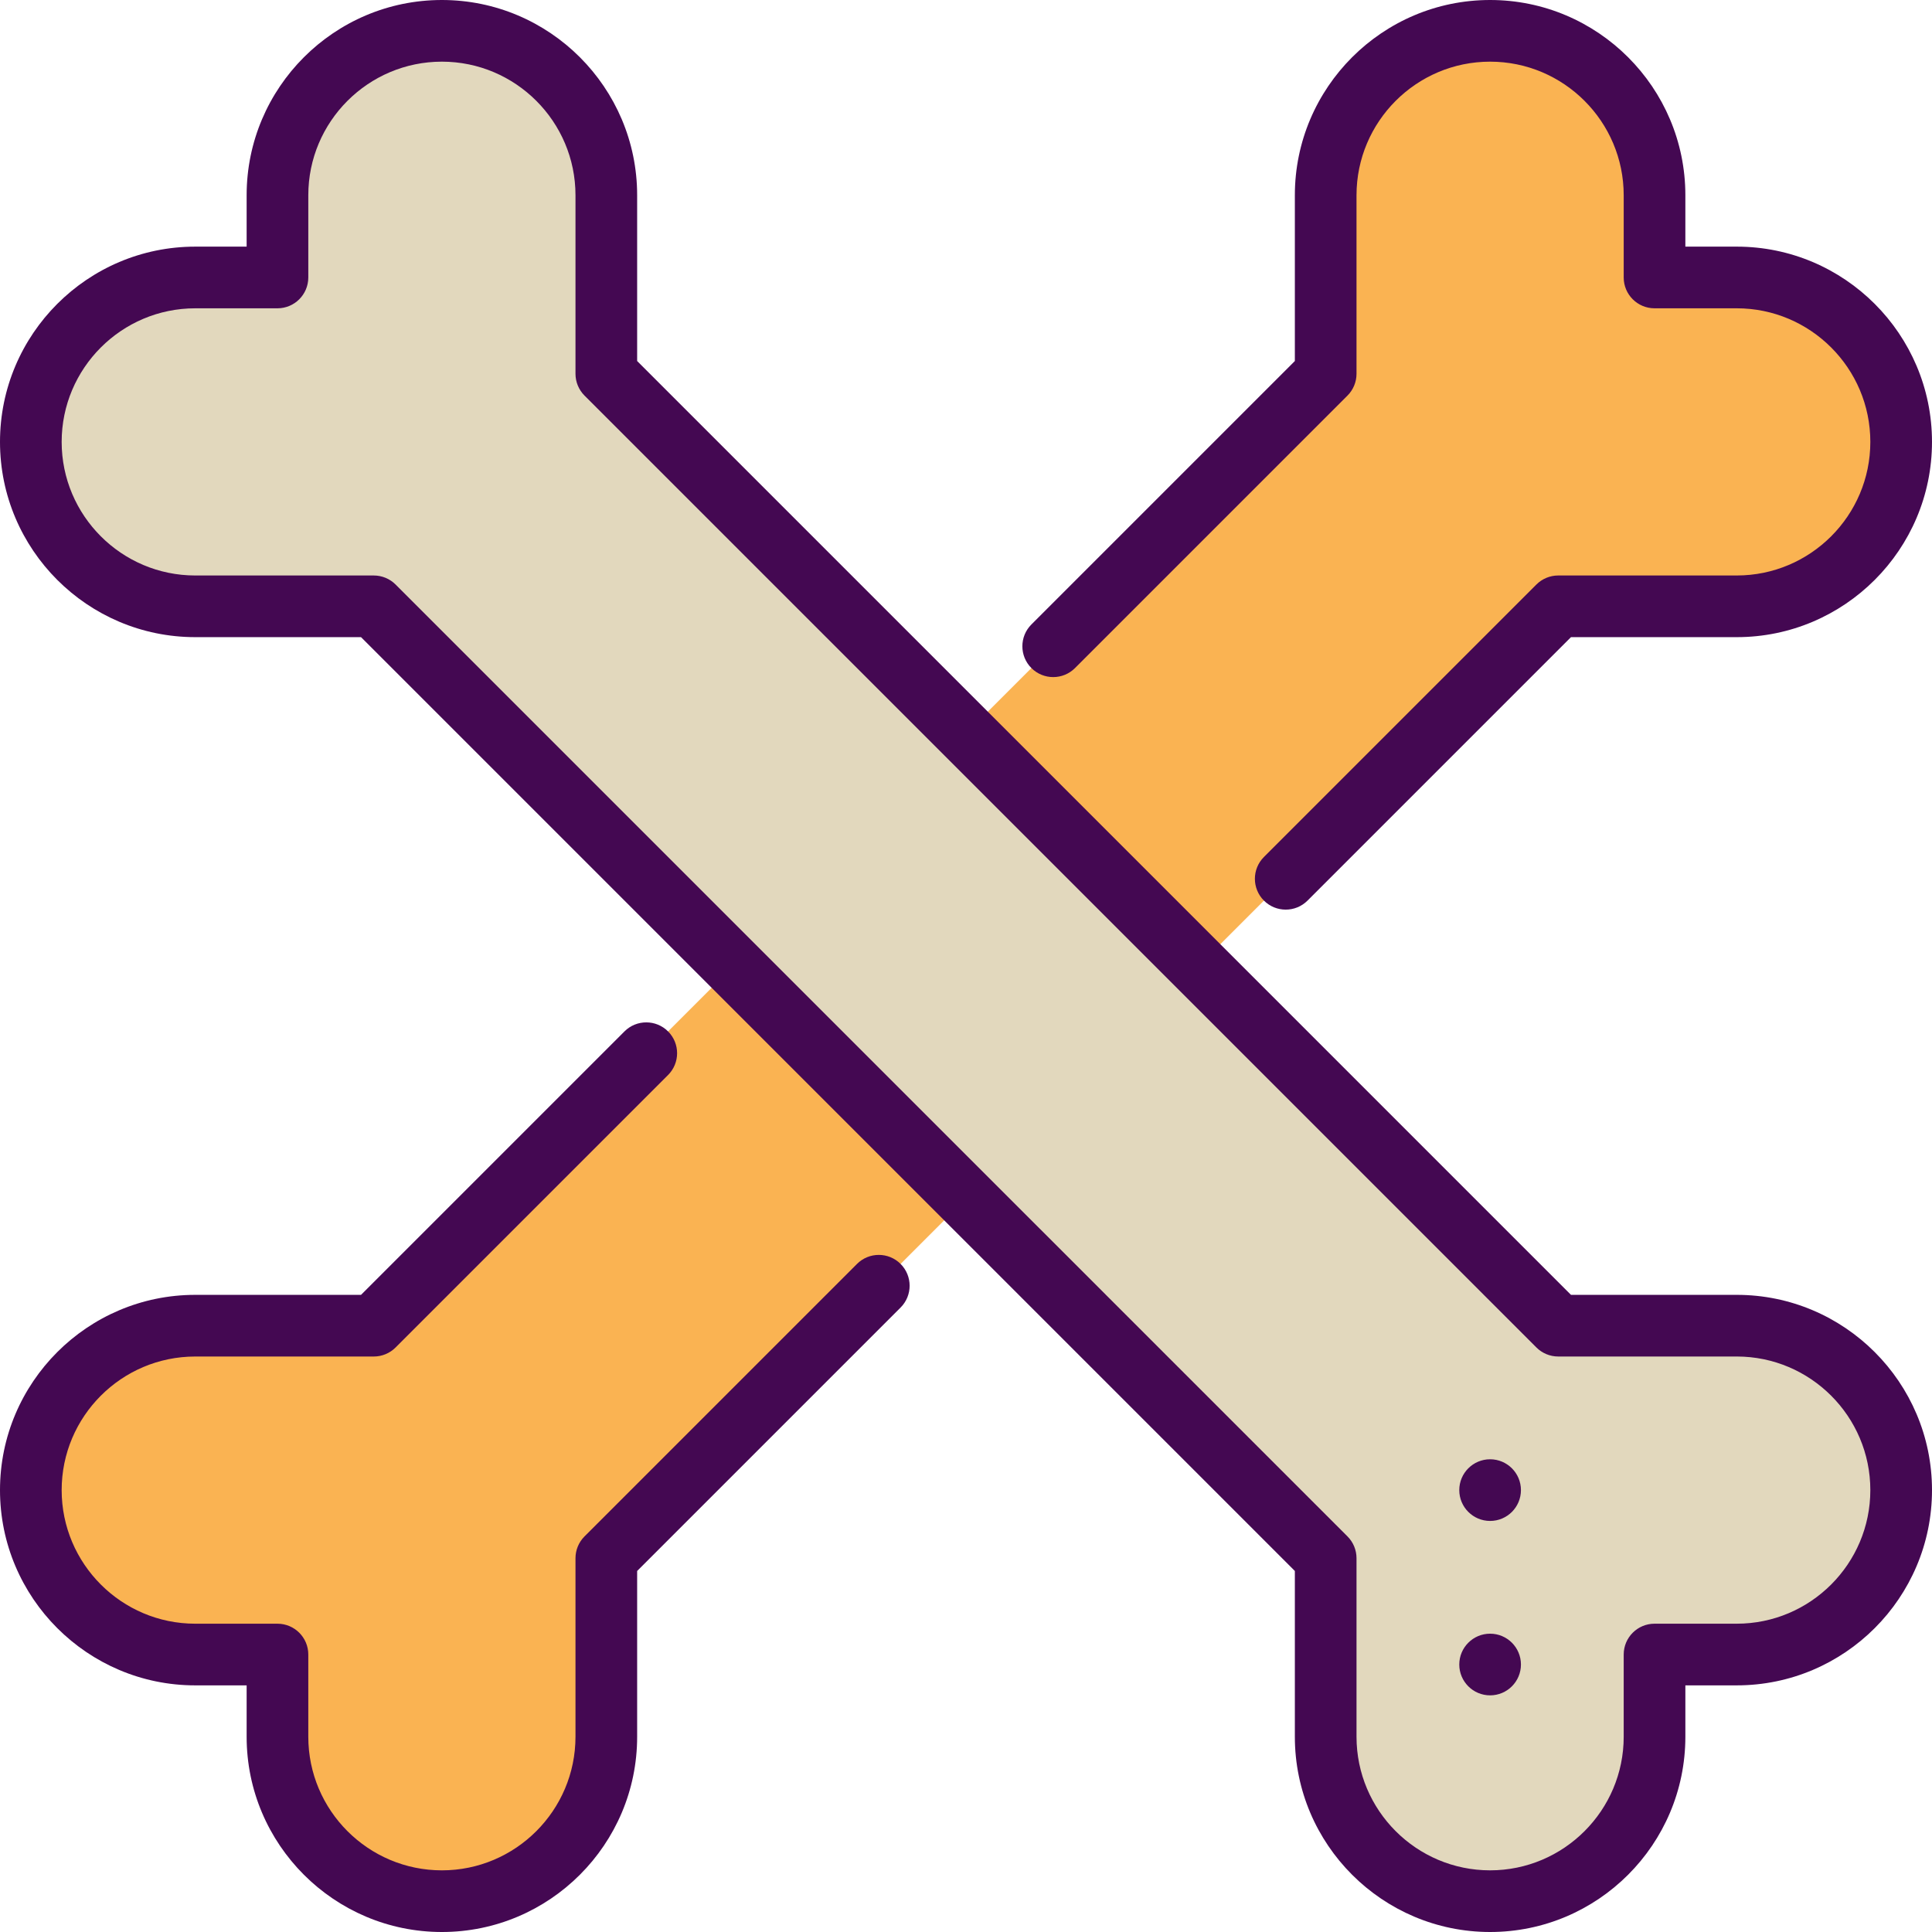 <?xml version="1.0" encoding="iso-8859-1"?>
<!-- Generator: Adobe Illustrator 19.0.0, SVG Export Plug-In . SVG Version: 6.00 Build 0)  -->
<svg version="1.1" id="Layer_1" xmlns="http://www.w3.org/2000/svg" xmlns:xlink="http://www.w3.org/1999/xlink" x="0px" y="0px"
	 viewBox="0 0 512 512" style="enable-background:new 0 0 512 512;" xml:space="preserve">
<path style="fill:#FAB352;" d="M351.319,51.745v47.313L99.057,351.319c-17.663,0-41.951,0-47.312,0
	c-24.065,0-43.574,19.509-43.574,43.574s19.508,43.574,43.574,43.574c2.949,0,11.633,0,21.787,0v21.787
	c0,24.065,19.509,43.574,43.574,43.574s43.574-19.509,43.574-43.574v-47.313l252.262-252.261c17.663,0,41.951,0,47.312,0
	c24.065,0,43.574-19.509,43.574-43.574s-19.508-43.574-43.574-43.574c-2.949,0-11.633,0-21.787,0V51.745
	c0-24.065-19.509-43.574-43.574-43.574S351.319,27.68,351.319,51.745z"/>
<path style="fill:#E2D8BD;" d="M460.255,351.319h-47.313L160.681,99.057c0-17.663,0-41.951,0-47.312
	c0-24.065-19.509-43.574-43.574-43.574S73.532,27.679,73.532,51.745c0,2.949,0,11.633,0,21.787H51.745
	c-24.065,0-43.574,19.509-43.574,43.574s19.509,43.574,43.574,43.574h47.313l252.261,252.262c0,17.663,0,41.951,0,47.312
	c0,24.065,19.509,43.574,43.574,43.574s43.574-19.508,43.574-43.574c0-2.949,0-11.633,0-21.787h21.787
	c24.065,0,43.574-19.509,43.574-43.574S484.32,351.319,460.255,351.319z"/>
<g>
	<circle style="fill:#440852;" cx="394.894" cy="394.894" r="8.17"/>
	<circle style="fill:#440852;" cx="394.894" cy="441.115" r="8.17"/>
	<path style="fill:#440852;" d="M284.887,177.044l72.211-72.211c1.532-1.532,2.392-3.61,2.392-5.777V51.745
		c0-19.521,15.882-35.404,35.404-35.404c19.522,0,35.404,15.883,35.404,35.404v21.787c0,4.512,3.657,8.17,8.17,8.17h21.787
		c19.522,0,35.404,15.883,35.404,35.404s-15.882,35.404-35.404,35.404h-47.313c-2.167,0-4.244,0.861-5.778,2.393l-72.211,72.211
		c-3.191,3.191-3.191,8.364,0,11.554c1.596,1.596,3.686,2.393,5.778,2.393c2.09,0,4.182-0.797,5.778-2.393l69.817-69.817h43.929
		c28.531,0,51.745-23.213,51.745-51.745s-23.213-51.745-51.745-51.745h-13.617V51.745C446.638,23.213,423.425,0,394.894,0
		c-28.531,0-51.745,23.213-51.745,51.745v43.929l-69.818,69.817c-3.191,3.191-3.191,8.364,0,11.554
		C276.521,180.234,281.694,180.236,284.887,177.044z"/>
	<path style="fill:#440852;" d="M227.114,334.955l-72.211,72.211c-1.533,1.532-2.393,3.61-2.393,5.777v47.313
		c0,19.521-15.883,35.404-35.404,35.404s-35.404-15.883-35.404-35.404v-21.787c0-4.512-3.658-8.17-8.17-8.17H51.745
		c-19.521,0-35.404-15.883-35.404-35.404c0-19.521,15.883-35.404,35.404-35.404h47.313c2.167,0,4.245-0.861,5.777-2.393
		l72.211-72.211c3.191-3.191,3.191-8.364,0-11.554c-3.191-3.191-8.364-3.191-11.554,0l-69.818,69.817H51.745
		C23.213,343.149,0,366.362,0,394.894c0,28.531,23.213,51.745,51.745,51.745h13.617v13.617c0,28.531,23.213,51.745,51.745,51.745
		s51.745-23.213,51.745-51.745v-43.929l69.817-69.817c3.191-3.191,3.191-8.364,0-11.554
		C235.479,331.764,230.305,331.764,227.114,334.955z"/>
	<path style="fill:#440852;" d="M460.255,343.149h-43.929L168.851,95.673V51.745C168.851,23.213,145.638,0,117.106,0
		S65.362,23.213,65.362,51.745v13.617H51.745C23.213,65.362,0,88.575,0,117.106s23.213,51.745,51.745,51.745h43.929l247.476,247.476
		v43.929c0,28.531,23.213,51.745,51.745,51.745c28.531,0,51.745-23.213,51.745-51.745v-13.617h13.617
		c28.531,0,51.745-23.213,51.745-51.745C512,366.362,488.787,343.149,460.255,343.149z M460.255,430.298h-21.787
		c-4.513,0-8.17,3.658-8.17,8.17v21.787c0,19.521-15.882,35.404-35.404,35.404c-19.522,0-35.404-15.883-35.404-35.404v-47.313
		c0-2.167-0.861-4.245-2.392-5.777L104.835,154.904c-1.532-1.533-3.61-2.393-5.777-2.393H51.745
		c-19.521,0-35.404-15.883-35.404-35.404s15.883-35.404,35.404-35.404h21.787c4.512,0,8.17-3.658,8.17-8.17V51.745
		c0-19.521,15.883-35.404,35.404-35.404s35.404,15.883,35.404,35.404v47.312c0,2.167,0.861,4.245,2.393,5.777l252.261,252.262
		c1.533,1.533,3.61,2.393,5.778,2.393h47.312c19.522,0,35.404,15.883,35.404,35.404C495.66,414.415,479.778,430.298,460.255,430.298
		z"/>
</g>
<g>
</g>
<g>
</g>
<g>
</g>
<g>
</g>
<g>
</g>
<g>
</g>
<g>
</g>
<g>
</g>
<g>
</g>
<g>
</g>
<g>
</g>
<g>
</g>
<g>
</g>
<g>
</g>
<g>
</g>
</svg>
